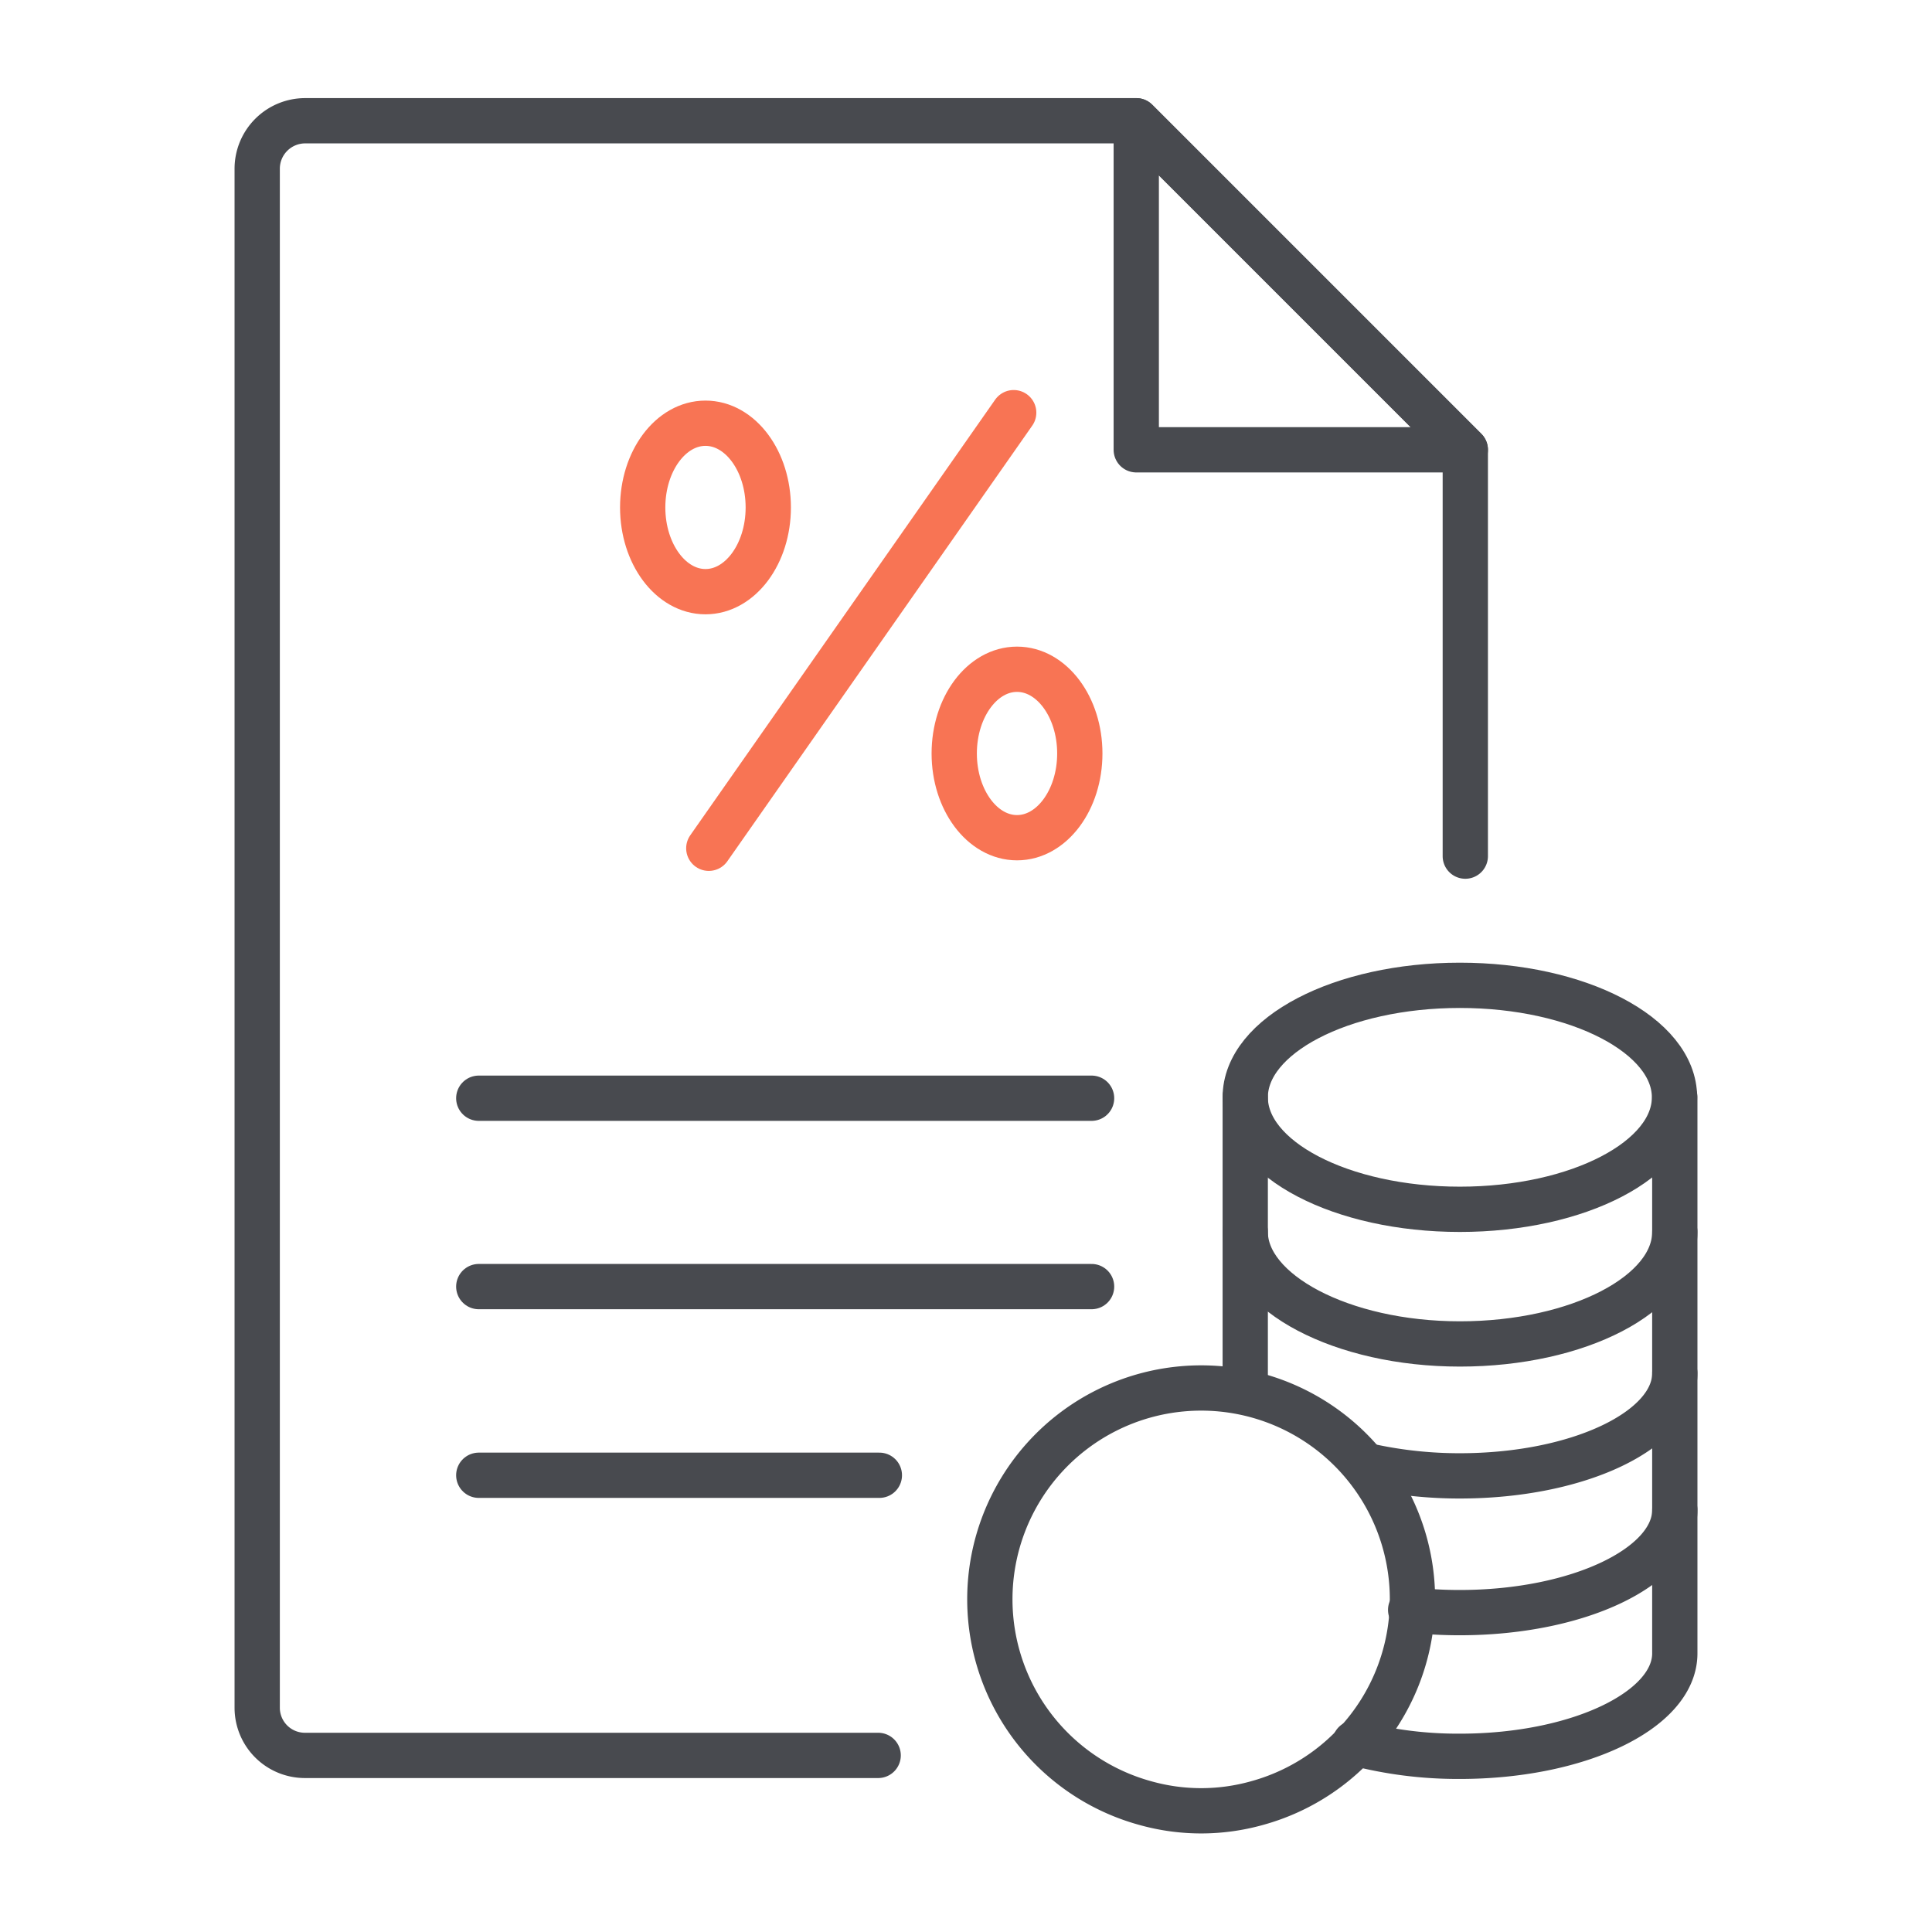 <svg xmlns="http://www.w3.org/2000/svg" id="Layer_1" data-name="Layer 1" viewBox="0 0 64 64"><defs><style>.cls-1,.cls-2{fill:none;stroke-linecap:round;stroke-linejoin:round;stroke-width:1.5px;}.cls-1{stroke:#484a4f;}.cls-2{stroke:#f87454;}</style></defs><path class="cls-1" d="M48.54,28.36V14.9L37.64,4H10.11A1.59,1.59,0,0,0,8.52,5.58v51a1.58,1.58,0,0,0,1.57,1.57h19"/><polygon class="cls-1" points="48.54 14.9 37.64 14.9 37.64 4 48.54 14.9"/><line class="cls-2" x1="33.58" y1="13.67" x2="23.48" y2="28.1"/><ellipse class="cls-2" cx="23.37" cy="16.81" rx="2.08" ry="2.79"/><ellipse class="cls-2" cx="33.69" cy="24.96" rx="2.08" ry="2.79"/><line class="cls-1" x1="15.86" y1="36.38" x2="36.16" y2="36.38"/><line class="cls-1" x1="15.86" y1="42.62" x2="36.16" y2="42.62"/><line class="cls-1" x1="15.86" y1="48.87" x2="29.13" y2="48.87"/><ellipse class="cls-1" cx="48.36" cy="36.35" rx="7.11" ry="3.71"/><path class="cls-1" d="M46.73,53.33a14.31,14.31,0,0,0,1.63.09c3.93,0,7.12-1.53,7.12-3.4"/><line class="cls-1" x1="41.25" y1="46.04" x2="41.25" y2="36.35"/><path class="cls-1" d="M55.48,36.35V54.77c0,1.88-3.19,3.41-7.12,3.41a13.41,13.41,0,0,1-3.48-.44"/><path class="cls-1" d="M45.45,48.59a14.05,14.05,0,0,0,2.91.3c3.93,0,7.12-1.52,7.12-3.4"/><path class="cls-1" d="M32.79,53a7,7,0,0,0,5.15,6.73,6.84,6.84,0,0,0,3.7,0A7,7,0,1,0,32.79,53Z"/><path class="cls-1" d="M41.25,40.81c0,2,3.19,3.71,7.11,3.71s7.12-1.66,7.12-3.71"/></svg>